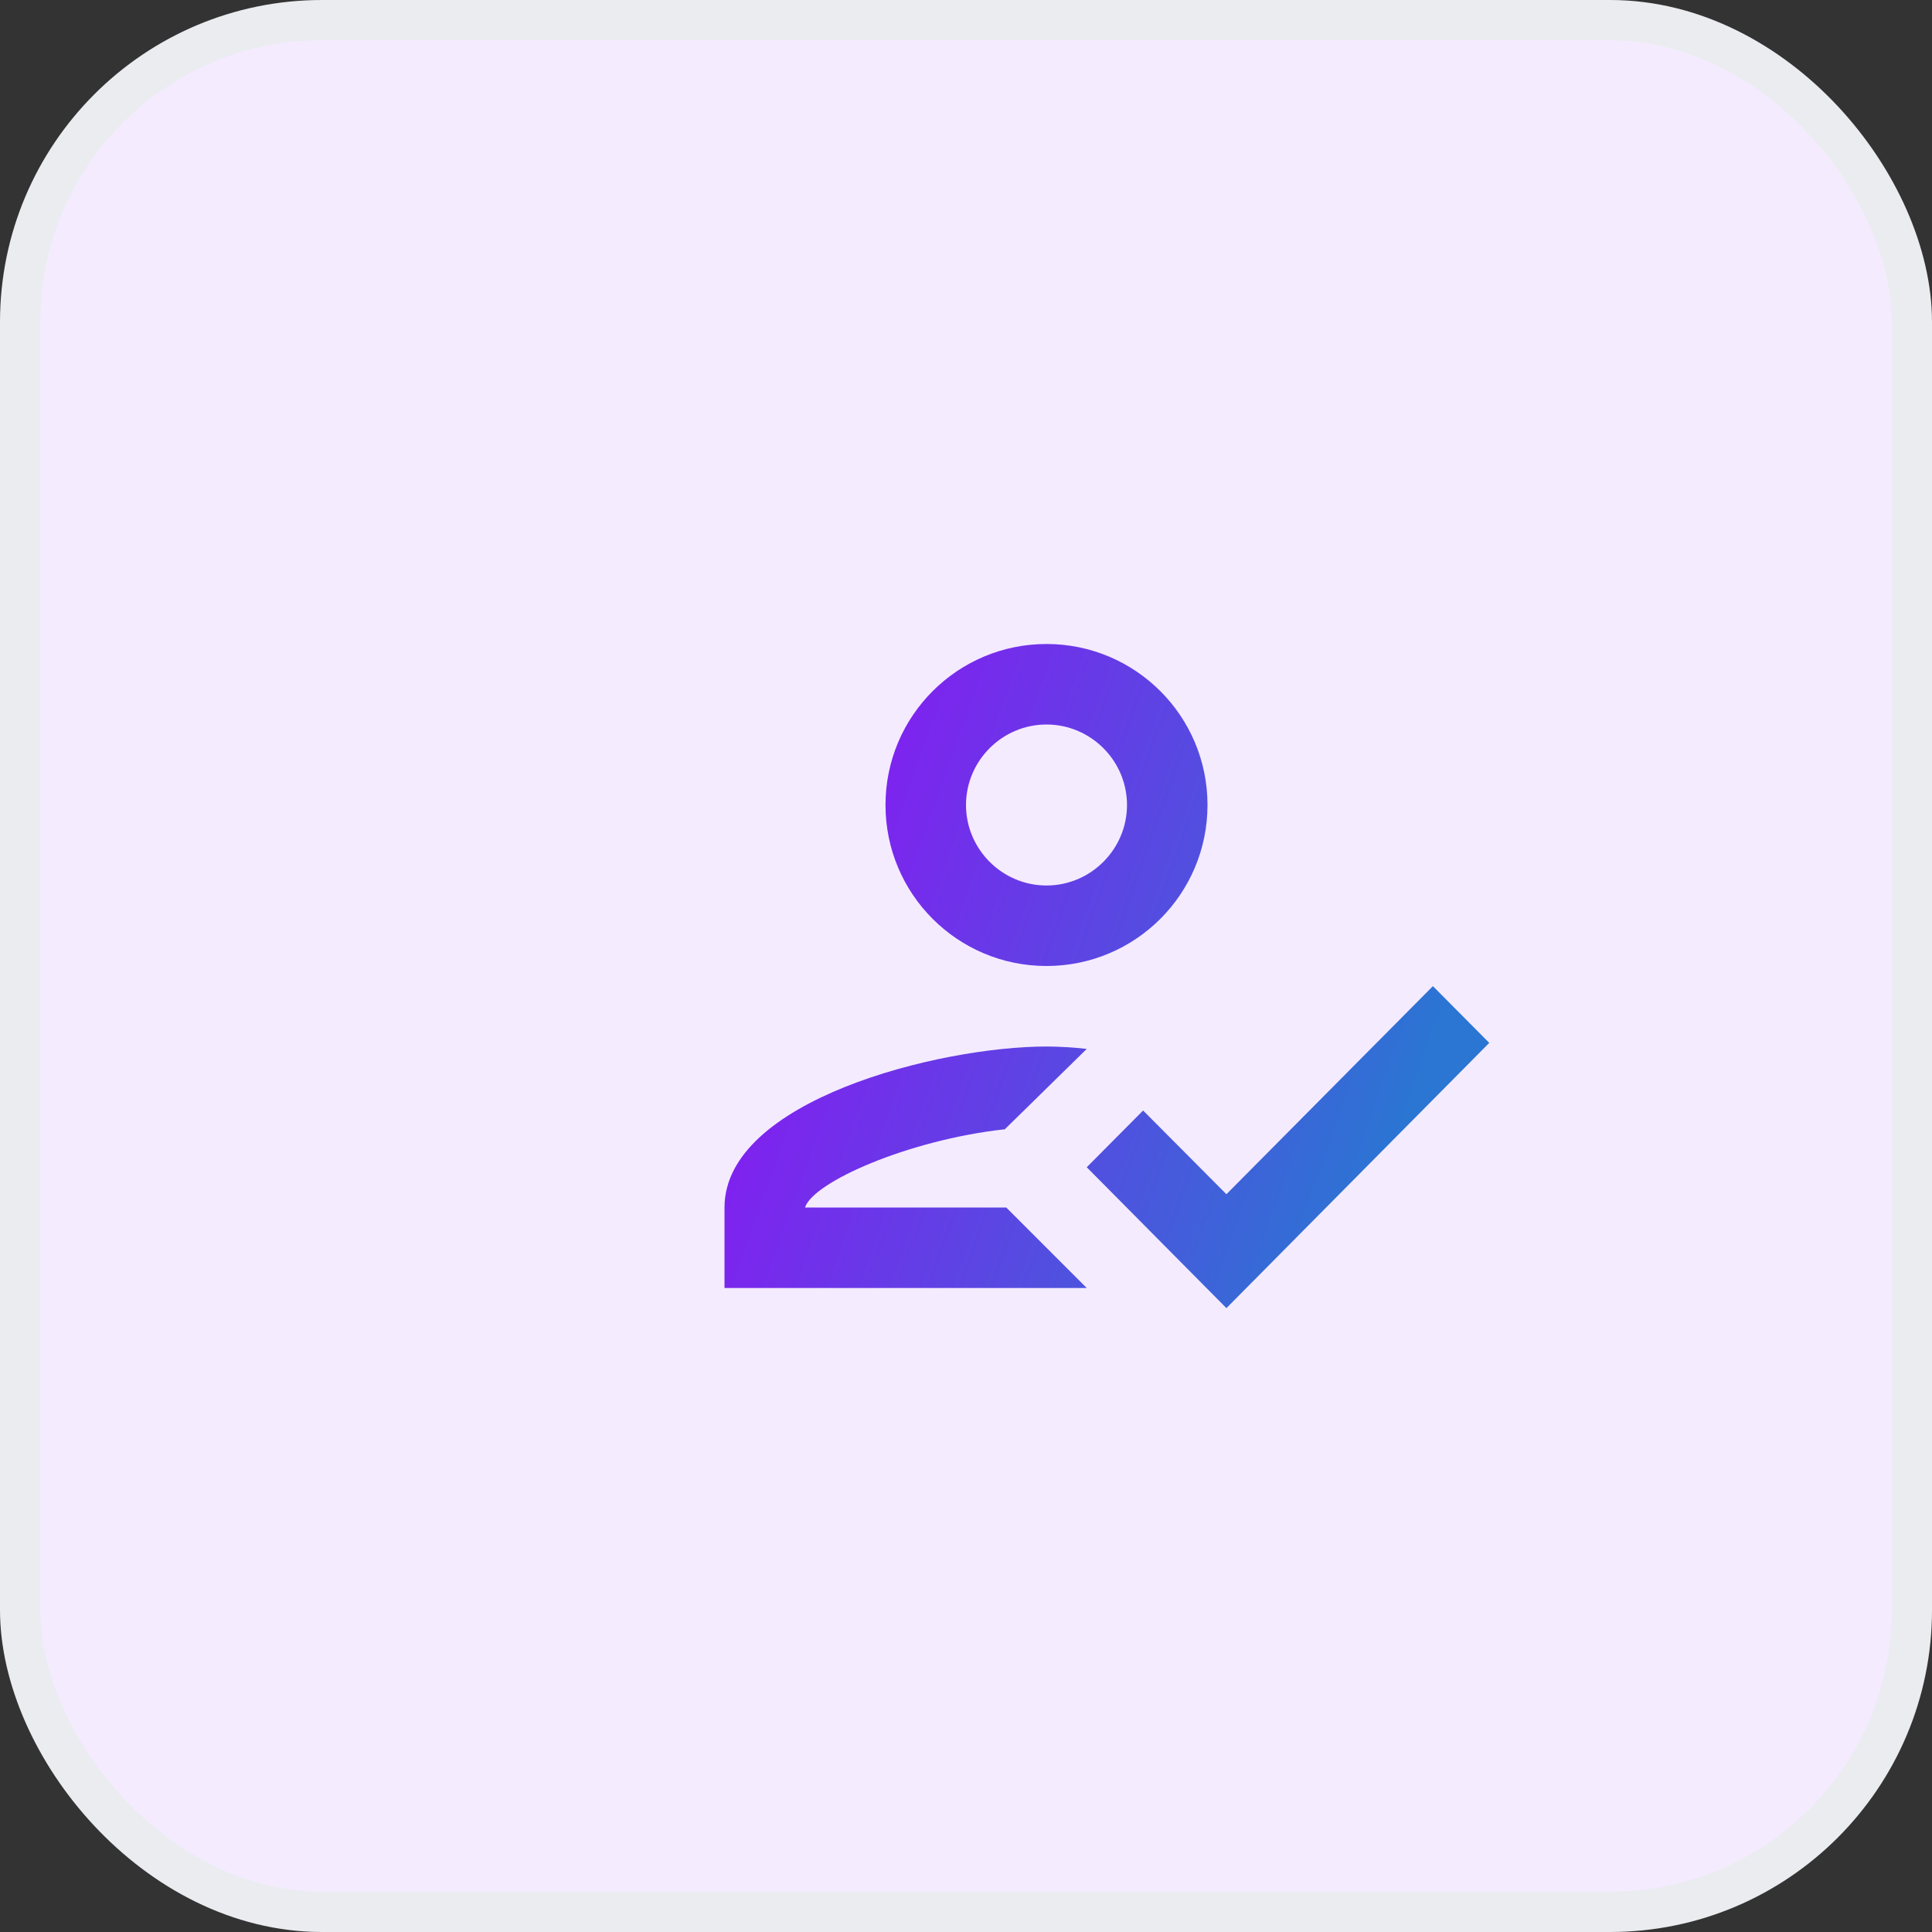 <?xml version="1.0" encoding="UTF-8"?> <svg xmlns="http://www.w3.org/2000/svg" width="48" height="48" viewBox="0 0 48 48" fill="none"><rect x="0" y="0" width="48" height="48" fill="#333333" stroke="none"/><rect x="0.5" y="0.5" width="47" height="47" rx="7.5" fill="#F4EBFF"></rect><rect x="0.5" y="0.5" width="47" height="47" rx="7.5" stroke="#EAECF0"></rect><path d="M26 24C28.21 24 30 22.21 30 20C30 17.79 28.21 16 26 16C23.79 16 22 17.79 22 20C22 22.21 23.79 24 26 24ZM26 18C27.1 18 28 18.9 28 20C28 21.1 27.1 22 26 22C24.9 22 24 21.1 24 20C24 18.9 24.9 18 26 18ZM25 30H20C20.2 29.37 22.55 28.33 24.93 28.06H24.96L25.42 27.61L27 26.06C26.668 26.022 26.334 26.002 26 26C23.33 26 18 27.34 18 30V32H27L25 30ZM35.6 24.5L30.47 29.67L28.4 27.59L27 29L30.47 32.5L37 25.91L35.6 24.5Z" fill="url(#paint0_linear_70_666)"></path><defs><linearGradient id="paint0_linear_70_666" x1="33.234" y1="32.5" x2="18.226" y2="27.168" gradientUnits="userSpaceOnUse"><stop stop-color="#2B75D3"></stop><stop offset="1" stop-color="#821FF0"></stop></linearGradient></defs></svg> 